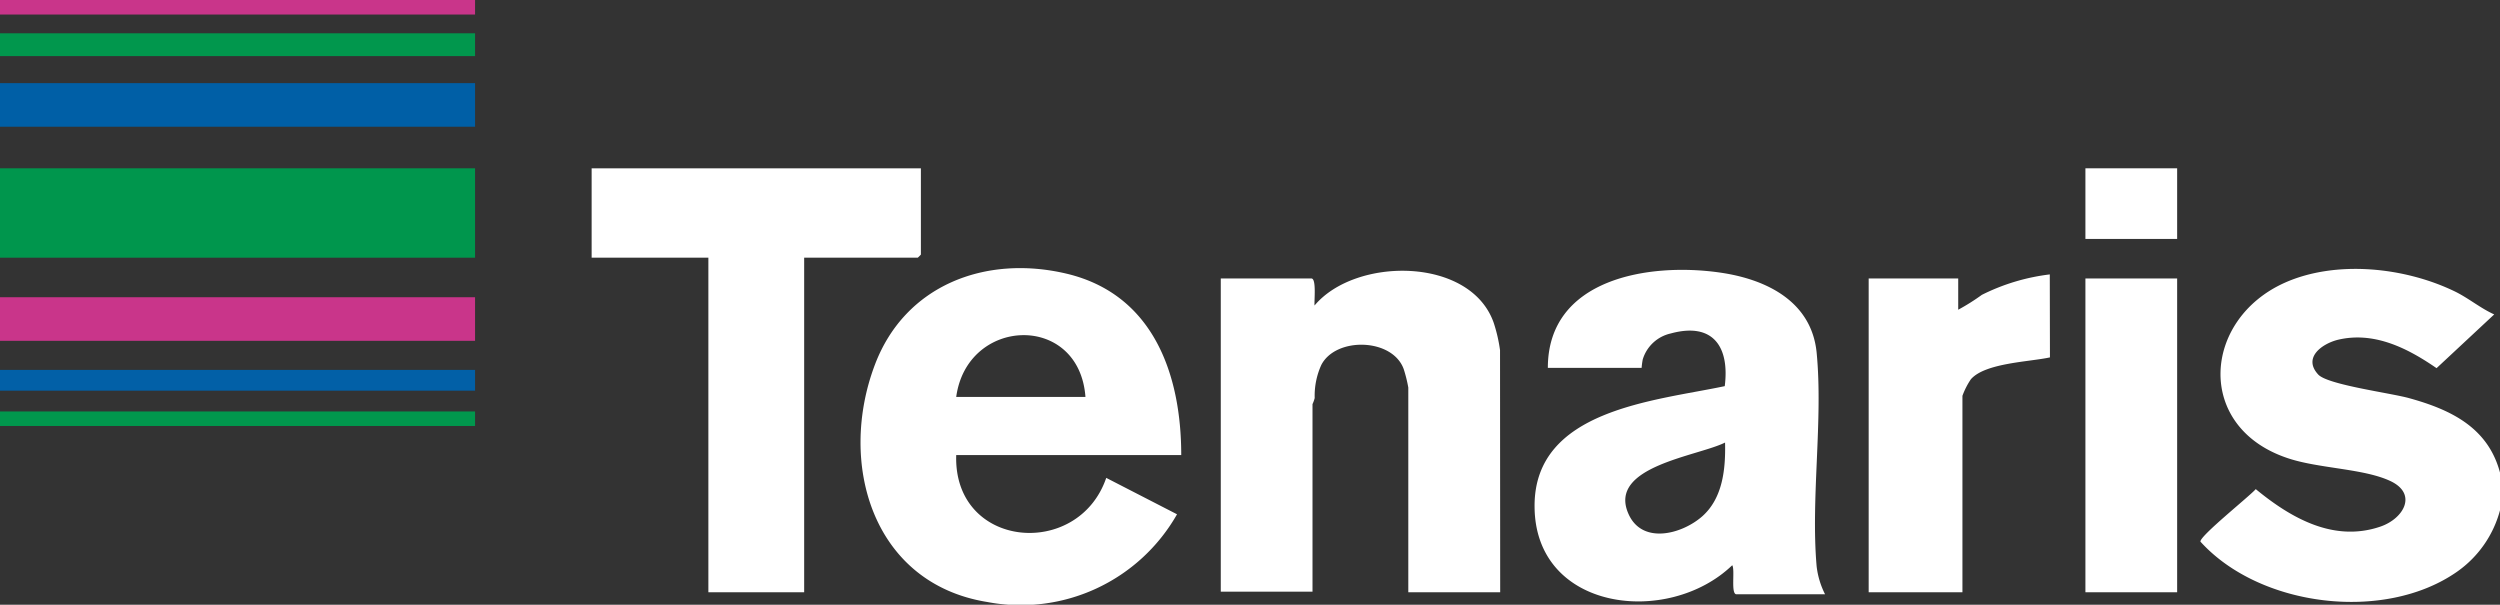 <svg xmlns="http://www.w3.org/2000/svg" viewBox="0 0 159.98 38.7"><rect x="0" y="0" width="159.98" height="38.7" fill="#333333" stroke="none"/><defs><style>.cls-1{fill:#fff;}.cls-2{fill:#00964d;}.cls-3{fill:#005fa6;}.cls-4{fill:#c9358a;}.cls-5{fill:#01974d;}.cls-6{fill:#0260a7;}</style></defs><title>Tenaris</title><g id="Layer_2" data-name="Layer 2"><g id="CASE_STUDY" data-name="CASE STUDY"><path class="cls-1" d="M160,32.58a7,7,0,0,1-2.76,4c-4.63,3.25-12.63,2.28-16.43-1.92-.06-.35,3.13-2.89,3.54-3.36,2.25,1.85,5,3.43,8,2.39,1.48-.52,2.35-2.08.63-2.9s-4.65-.8-6.64-1.49c-5.88-2-5.39-8.84-.15-11.2,3.3-1.48,7.73-1,10.94.57.85.42,1.61,1.06,2.48,1.45l-3.69,3.44c-1.84-1.27-4-2.38-6.34-1.81-1,.26-2.23,1.14-1.23,2.22.62.66,4.65,1.18,5.82,1.51,2.72.75,5.11,1.92,5.84,4.88Z"></path><path class="cls-1" d="M96,37.9H90.12V24.8a9,9,0,0,0-.29-1.17c-.71-2-4.35-2.09-5.28-.27a4.77,4.77,0,0,0-.42,2.11,2.16,2.16,0,0,1-.14.39v12H78.12V17.82h5.8c.33,0,.17,1.43.2,1.73,2.62-3.13,10-3.13,11.47,1.12a9.85,9.85,0,0,1,.4,1.74Z"></path><path class="cls-1" d="M58.93,10.77v5.52a1.89,1.89,0,0,1-.2.2H51.46V37.9H45.33V16.49H37.86V10.77Z"></path><rect class="cls-2" y="10.77" width="30.4" height="5.72"></rect><path class="cls-1" d="M131.18,22.87c-1.32.29-4.14.35-5.06,1.4a4.83,4.83,0,0,0-.54,1.06V37.9h-6V17.82h5.73v2a13.55,13.55,0,0,0,1.51-.95,13.2,13.2,0,0,1,4.35-1.31Z"></path><rect class="cls-1" x="133.45" y="17.82" width="5.87" height="20.08"></rect><rect class="cls-3" y="5.32" width="30.4" height="2.79"></rect><rect class="cls-4" y="19.02" width="30.4" height="2.79"></rect><rect class="cls-5" y="2.13" width="30.4" height="1.46"></rect><rect class="cls-6" y="23.67" width="30.4" height="1.33"></rect><rect class="cls-4" width="30.4" height="0.93"></rect><rect class="cls-5" y="26.33" width="30.4" height="0.93"></rect><rect class="cls-1" x="133.45" y="10.77" width="5.87" height="4.52"></rect><path class="cls-1" d="M61.19,29.12h14.4c0-5.2-1.81-10.3-7.35-11.61-5.17-1.22-10.32.73-12.25,5.82-2.4,6.32-.16,14,7.17,15.19a11.5,11.5,0,0,0,12.16-5.61l-4.53-2.33C69,35.82,61,35.12,61.19,29.12Zm8.27-3.72H61.19C61.89,20.26,69.06,20,69.46,25.4Z"></path><path class="cls-1" d="M116.25,36.24c-.38-4.36.42-9.35,0-13.68-.33-3.29-3.24-4.7-6.2-5.12-4.53-.65-11,.38-11,6.1h6a5.15,5.15,0,0,1,.07-.53,2.42,2.42,0,0,1,1.79-1.67c2.7-.74,3.78.84,3.46,3.37-4.5.95-12.18,1.5-12.17,7.67,0,6.74,8.55,7.74,12.65,3.79.19.29-.11,1.86.27,1.86h5.67A5.31,5.31,0,0,1,116.25,36.24Zm-7.33-3.19c-1.33,1.16-3.88,1.81-4.73-.21-1.28-3,4.43-3.64,6.2-4.52C110.43,30,110.25,31.88,108.92,33.05Z"></path></g></g></svg>